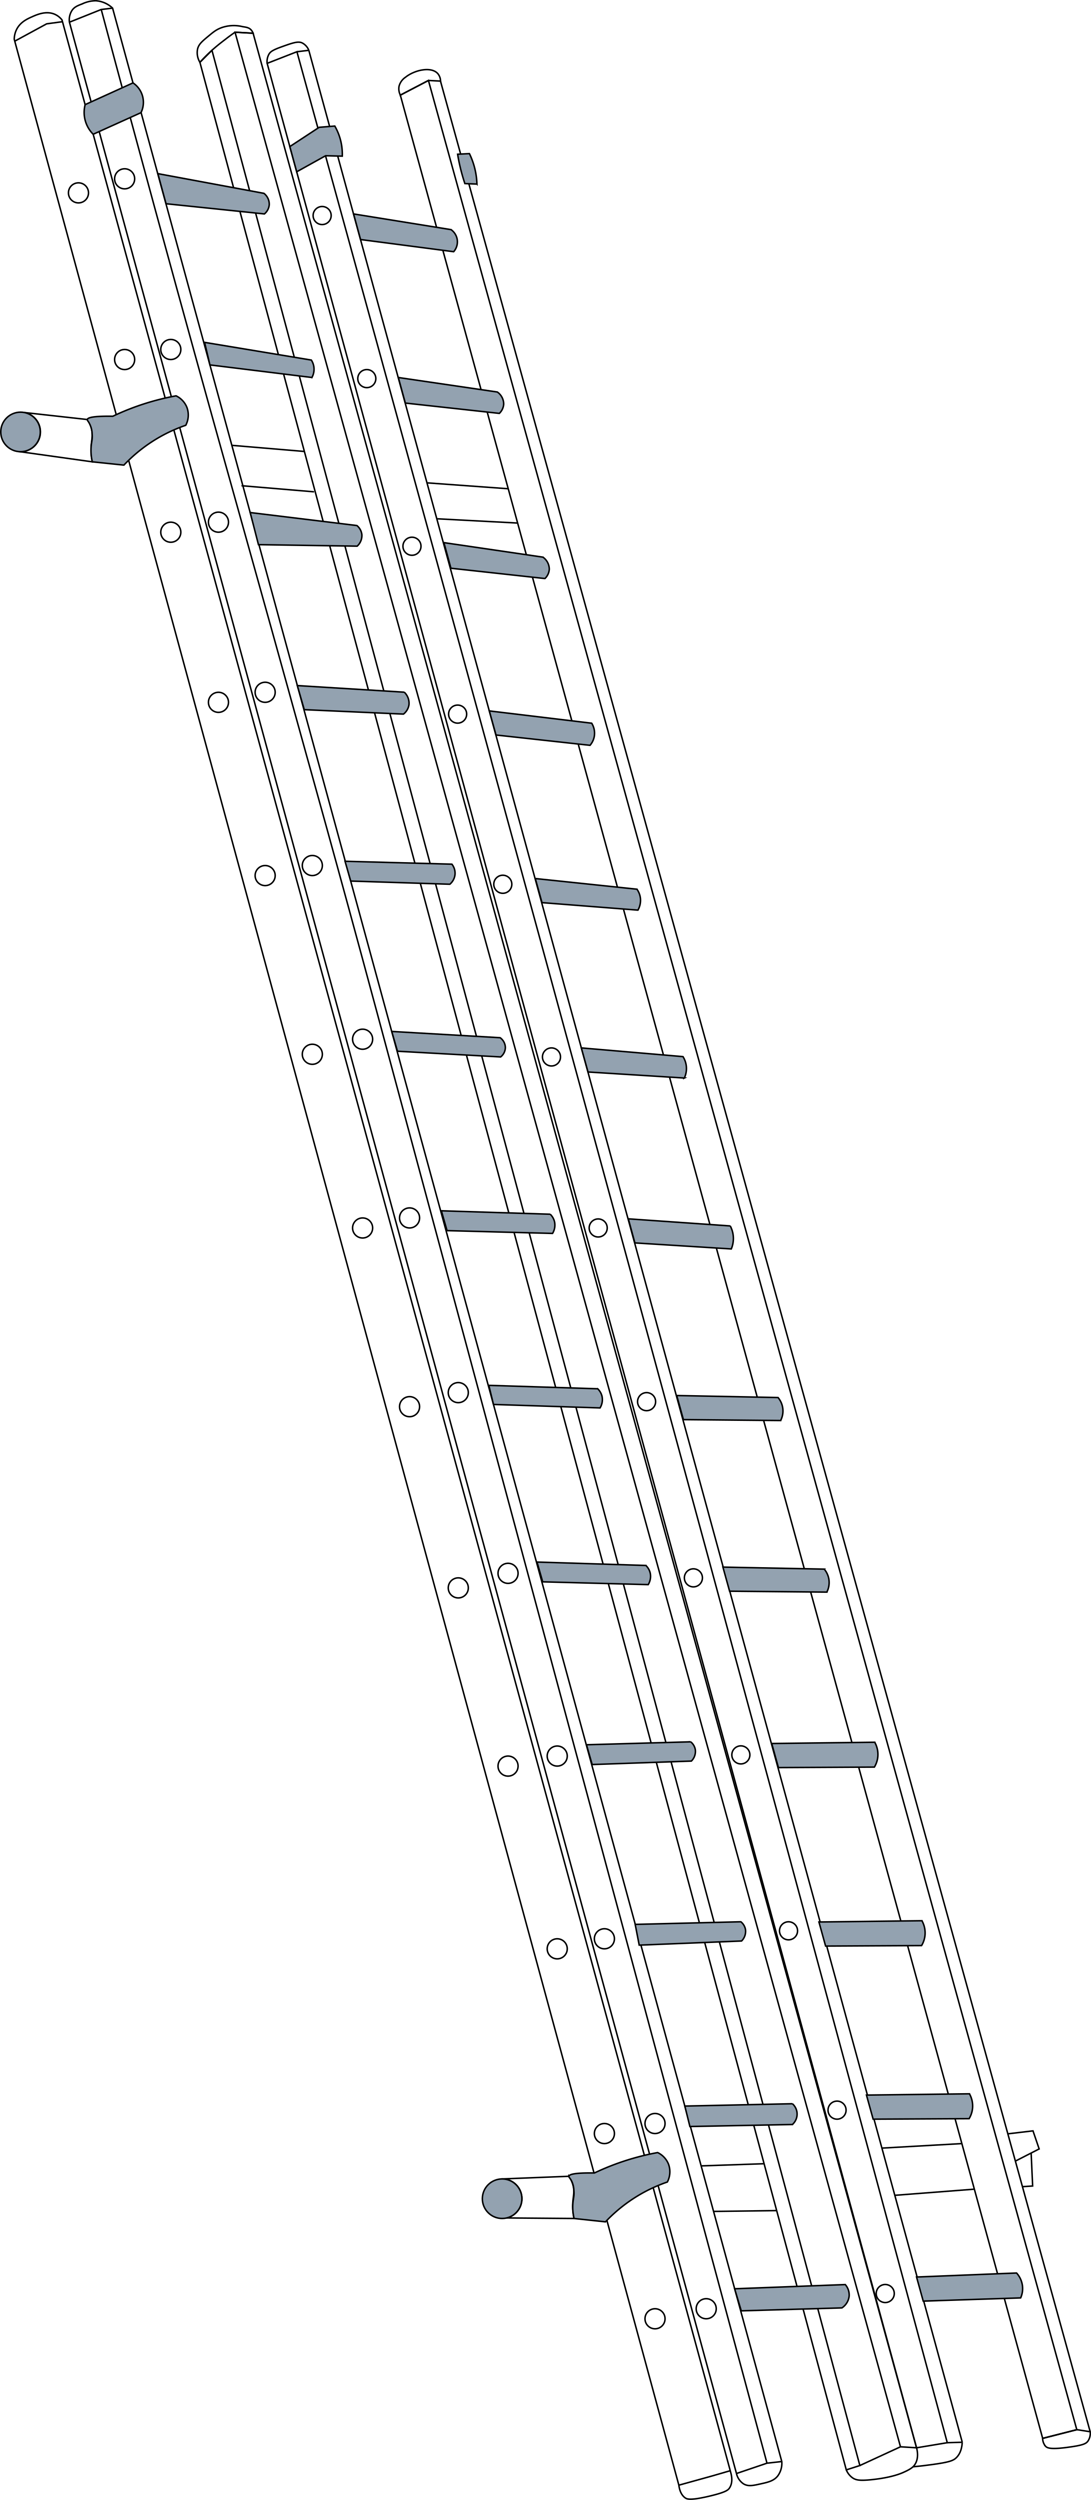 <?xml version="1.0" encoding="UTF-8"?> <svg xmlns="http://www.w3.org/2000/svg" viewBox="0 0 543.5 1245.01"> <defs> <style>.cls-1{fill:none;}.cls-1,.cls-2{stroke:#000;stroke-width:0.75px;}.cls-2{fill:#93a2b0;}</style> </defs> <title>лесница</title> <g id="Layer_2" data-name="Layer 2"> <g id="Layer_1-2" data-name="Layer 1"> <path class="cls-1" d="M364.18,1231.94c.38,1.55.88,4.63-.76,7.11-.71,1.07-1.88,2.13-9.67,4-9.92,2.38-11.58,1.51-12.33,1-2.31-1.57-3-4.5-3.24-6.39L7.09,19.55a11.38,11.38,0,0,1,1-4.5c1.81-4,5.5-5.63,7.83-6.67,2.51-1.12,7.37-3.29,11.79-1.07a9.64,9.64,0,0,1,3.18,2.62C83.94,204.28,362.89,1226.69,364.18,1231.94Z"></path> <circle class="cls-1" cx="39.09" cy="96.05" r="5"></circle> <circle class="cls-1" cx="62.09" cy="179.05" r="5"></circle> <circle class="cls-1" cx="85.09" cy="265.05" r="5"></circle> <circle class="cls-1" cx="108.83" cy="349.77" r="5"></circle> <circle class="cls-1" cx="132.09" cy="436.05" r="5"></circle> <circle class="cls-1" cx="155.59" cy="525.05" r="5"></circle> <circle class="cls-1" cx="180.64" cy="611.55" r="5"></circle> <circle class="cls-1" cx="204.03" cy="700.55" r="5"></circle> <circle class="cls-1" cx="228.3" cy="790.8" r="5"></circle> <circle class="cls-1" cx="253.09" cy="879.55" r="5"></circle> <circle class="cls-1" cx="277.59" cy="970.55" r="5"></circle> <circle class="cls-1" cx="301.09" cy="1062.55" r="5"></circle> <circle class="cls-1" cx="326.31" cy="1154.79" r="5"></circle> <path class="cls-1" d="M338.19,1237.66l16.58-4.59,9-2.61"></path> <path class="cls-1" d="M389.46,1225.89a10.63,10.63,0,0,1-2,7.16c-2,2.52-4.73,3.13-8.67,4-3.66.81-6,1.34-8.33,0a8.4,8.4,0,0,1-3.57-5.18L34.59,11.05a8.54,8.54,0,0,1,1.5-6.17c1.19-1.52,2.69-2.1,5-3A15.73,15.73,0,0,1,47.76.38a13.4,13.4,0,0,1,8.33,3.67Z"></path> <path class="cls-1" d="M382.09,1226.72,187.76,504.05c-19.5-72.51-35-127.67-35-127.67-27.44-99.34-37.87-135.56-55.67-200C86.24,137.1,70,78,50.43,4.72"></path> <circle class="cls-1" cx="351.81" cy="1149.79" r="5"></circle> <circle class="cls-1" cx="326.31" cy="1057.55" r="5"></circle> <circle class="cls-1" cx="301.09" cy="965.55" r="5"></circle> <circle class="cls-1" cx="277.59" cy="874.55" r="5"></circle> <circle class="cls-1" cx="253.09" cy="783.55" r="5"></circle> <circle class="cls-1" cx="228.3" cy="693.55" r="5"></circle> <circle class="cls-1" cx="204.03" cy="606.55" r="5"></circle> <circle class="cls-1" cx="180.64" cy="517.55" r="5"></circle> <circle class="cls-1" cx="155.59" cy="431.05" r="5"></circle> <circle class="cls-1" cx="132.09" cy="344.77" r="5"></circle> <circle class="cls-1" cx="108.83" cy="260.05" r="5"></circle> <circle class="cls-1" cx="85.09" cy="174.05" r="5"></circle> <circle class="cls-1" cx="62.09" cy="89.05" r="5"></circle> <path class="cls-1" d="M366.85,1231.87l15.24-5.16,7.36-.82"></path> <path class="cls-1" d="M250.14,1085.15l33.26-1.32a14.12,14.12,0,0,1,2.22,5.19c.69,3.48-.38,5.45-.33,10a28.71,28.71,0,0,0,.67,5.83l-33.56-.27a9.85,9.85,0,0,0-2.26-19.44Z"></path> <path class="cls-2" d="M283.4,1083.83c.16-.9,2.51-1.8,12.72-1.64a125.62,125.62,0,0,1,31.5-10.17,10.85,10.85,0,0,1,5.41,5.77,11,11,0,0,1-.58,8.9,76.21,76.21,0,0,0-10.83,4.67,77.31,77.31,0,0,0-20,15.17L286,1104.86a24.37,24.37,0,0,1-.65-7c.17-3,.81-4,.54-7a11.7,11.7,0,0,0-1.3-5C283.84,1084.57,283.32,1084.29,283.4,1083.83Z"></path> <circle class="cls-2" cx="250.14" cy="1095" r="9.85"></circle> <path class="cls-1" d="M105.59,25.05,428.35,1227.88l-6.76,2.17-322-1199Z"></path> <path class="cls-1" d="M126.09,16.55l330.5,1202.5-8-.5L117.09,16.05Z"></path> <path class="cls-1" d="M428.35,1227.88l20.24-9.33"></path> <path class="cls-1" d="M421.59,1230.05a9.08,9.08,0,0,0,3.17,4c1.63,1.1,3.52,1.48,9.42.88,9.72-1,14.57-3,16.41-3.88,3.38-1.54,4.45-2.56,5.17-3.67,2.06-3.16,1.2-7,.83-8.33"></path> <path class="cls-2" d="M177.93,272l-49.18-.75-4.11-16,53.16,6.48a6.87,6.87,0,0,1,2.47,4.48A7.12,7.12,0,0,1,177.93,272Z"></path> <path class="cls-2" d="M201,355.64l-49.43-2.21-3.46-12,53.29,3.29a7.6,7.6,0,0,1,2.33,6.33A7.28,7.28,0,0,1,201,355.64Z"></path> <path class="cls-2" d="M226.69,435.37a7.32,7.32,0,0,1-2.59,5l-49.38-1.58-2.84-9.86,53.23,1.44A7.26,7.26,0,0,1,226.69,435.37Z"></path> <path class="cls-2" d="M251.76,521.72a6.15,6.15,0,0,1-2.35,4.66L198,523.54l-2.84-9.86,54,3.12A6.22,6.22,0,0,1,251.76,521.72Z"></path> <path class="cls-2" d="M276.26,608.5a7.91,7.91,0,0,1-1,5.77l-52.56-1.39L219.87,603l54.23,1.7A7.68,7.68,0,0,1,276.26,608.5Z"></path> <path class="cls-2" d="M299.92,695.41a7.91,7.91,0,0,1-1,5.77l-53.08-1.73-2.33-9.52,54.23,1.7A7.68,7.68,0,0,1,299.92,695.41Z"></path> <path class="cls-2" d="M323.92,783.41a7.91,7.91,0,0,1-1,5.77l-52.56-1.39-2.84-9.86,54.23,1.7A7.68,7.68,0,0,1,323.92,783.41Z"></path> <path class="cls-2" d="M344.43,877.05,295,878.78l-2.84-9.86,51.92-1.46a6.44,6.44,0,0,1,2.31,3.92A6.79,6.79,0,0,1,344.43,877.05Z"></path> <path class="cls-2" d="M369.43,966.66l-51,2.06-2-10.34,52.65-1.3a6.44,6.44,0,0,1,2.31,3.92A6.79,6.79,0,0,1,369.43,966.66Z"></path> <path class="cls-2" d="M394.76,1058.05l-51.08,1-2.52-10.19,53.6-1.16a6.89,6.89,0,0,1,0,10.33Z"></path> <path class="cls-2" d="M419.43,1149.38l-50.16,1.47-3.3-11,55.12-2.09a8,8,0,0,1,1.94,5.68A8.14,8.14,0,0,1,419.43,1149.38Z"></path> <line class="cls-1" x1="349.29" y1="1078.66" x2="380.64" y2="1077.57"></line> <path class="cls-1" d="M355.47,1101.33l31.44-.41"></path> <path class="cls-1" d="M12.19,205.45l31.3,3.48a14.12,14.12,0,0,1,2.22,5.19c.69,3.48-.38,5.45-.33,10A28.71,28.71,0,0,0,46,230L8.84,224.8a9.82,9.82,0,0,0,3.34-19.35Z"></path> <path class="cls-2" d="M43.49,208.94c.16-.9,2.51-1.8,12.72-1.64a125.62,125.62,0,0,1,31.5-10.17,10.85,10.85,0,0,1,5.41,5.77,11,11,0,0,1-.58,8.9,76.21,76.21,0,0,0-10.83,4.67,77.31,77.31,0,0,0-20,15.17L46,230a24.37,24.37,0,0,1-.65-7c.17-3,.81-4,.54-7a11.7,11.7,0,0,0-1.3-5C43.93,209.68,43.41,209.4,43.49,208.94Z"></path> <circle class="cls-2" cx="10.23" cy="215.11" r="9.85"></circle> <path class="cls-2" d="M70.29,56.09,46.42,66.87a15.38,15.38,0,0,1-4-14.77L66.25,41.28a11.64,11.64,0,0,1,4,14.81Z"></path> <path class="cls-1" d="M98.43,24.38c.6-2.4,2.27-3.79,5.33-6.33,2.41-2,3.88-3.23,6.33-4.17a18.35,18.35,0,0,1,10.5-.67c1.5.33,3.11.31,4.33,1.5a5,5,0,0,1,1.17,1.83l-9-.5c-1.18.84-2.84,2-4.78,3.52-2.15,1.65-4.24,3.25-6.72,5.48a81.37,81.37,0,0,0-6,6A9.3,9.3,0,0,1,98.43,24.38Z"></path> <path class="cls-2" d="M131.72,106.55l-49-5.08-4.09-15,52.86,9.82a6.94,6.94,0,0,1,2.65,5.62A6.71,6.71,0,0,1,131.72,106.55Z"></path> <path class="cls-2" d="M155.37,188l-50.8-6.26-2.65-11.24,53.18,8.82a8.44,8.44,0,0,1,.28,8.69Z"></path> <path class="cls-1" d="M115.5,221.79l36.14,3.05"></path> <path class="cls-1" d="M120.3,241.89l36.14,3.05"></path> <path class="cls-1" d="M7.35,20.5l15.89-8.63,7.89-1.07"></path> <path class="cls-1" d="M34.59,11.05,50.43,4.72l5.67-.67"></path> <line class="cls-1" x1="471.91" y1="1216.51" x2="479.37" y2="1216.29"></line> <path class="cls-1" d="M454.82,1228.51c3.95-.37,7.41-.8,10.27-1.21,8-1.14,9.8-1.86,11.25-3.25,2.33-2.25,2.92-5.44,3-7.76"></path> <path class="cls-1" d="M314.09,633.05q79.33,291.63,157.81,583.46l-15.31,2.54L133.09,31.55l14.83-5.79Q231.46,329.27,314.09,633.05Z"></path> <line class="cls-1" x1="153.84" y1="25.05" x2="479.37" y2="1216.29"></line> <line class="cls-1" x1="147.93" y1="25.76" x2="153.84" y2="25.05"></line> <path class="cls-1" d="M133.09,31.55a7.45,7.45,0,0,1,1-4.75c.67-1,1.64-1.85,6.25-3.5,5.4-1.94,8.15-2.88,10.17-1.93a7,7,0,0,1,3.33,3.68"></path> <circle class="cls-1" cx="160.48" cy="107.34" r="4.5"></circle> <circle class="cls-1" cx="182.73" cy="188.55" r="4.5"></circle> <circle class="cls-1" cx="205.23" cy="272.04" r="4.5"></circle> <circle class="cls-1" cx="227.98" cy="355.64" r="4.5"></circle> <circle class="cls-1" cx="250.48" cy="440.38" r="4.5"></circle> <circle class="cls-1" cx="274.73" cy="526.38" r="4.5"></circle> <circle class="cls-1" cx="298" cy="611.55" r="4.5"></circle> <circle class="cls-1" cx="322.11" cy="698.05" r="4.5"></circle> <circle class="cls-1" cx="345.43" cy="785.8" r="4.5"></circle> <circle class="cls-1" cx="369.07" cy="873.97" r="4.5"></circle> <circle class="cls-1" cx="392.82" cy="961.58" r="4.5"></circle> <circle class="cls-1" cx="416.99" cy="1050.89" r="4.5"></circle> <circle class="cls-1" cx="441" cy="1142.22" r="4.5"></circle> <path class="cls-2" d="M162.21,77.56l-14.4,8L144.38,73,159,63.4l7.78-.63a28,28,0,0,1,3.74,15Z"></path> <path class="cls-1" d="M536.43,1210.05l-17,4.33-320-1167,14-7.31Z"></path> <path class="cls-1" d="M219.43,40.38,543.09,1211.05"></path> <path class="cls-1" d="M213.44,40.07l-14,7.31a7,7,0,0,1-.66-4.37A7.76,7.76,0,0,1,202,38.47c4.55-3.65,12.92-5.51,16.14-1.75a6,6,0,0,1,1.33,3.67Z"></path> <path class="cls-2" d="M237.59,91.68l-6-.25c-.91-2.69-1.76-5.66-2.5-8.87-.46-2-.83-3.92-1.12-5.75l5.88-.31a37.53,37.53,0,0,1,3.75,15.19Z"></path> <path class="cls-2" d="M226,125.36l-46.38-6.06-3.49-12.76,48.56,7.82a7.42,7.42,0,0,1,1.31,11Z"></path> <path class="cls-2" d="M248.76,205.88l-46.84-5.14L198.43,188l49.33,7.23a7.39,7.39,0,0,1,3.17,6A7,7,0,0,1,248.76,205.88Z"></path> <path class="cls-2" d="M271.47,288.13,224.63,283l-3.49-12.76,49.33,7.23a7.39,7.39,0,0,1,3.17,6A7,7,0,0,1,271.47,288.13Z"></path> <path class="cls-2" d="M293.93,371.19l-46.84-5.14-3.33-12,51,6.12a9.44,9.44,0,0,1,1.34,6.31A9.29,9.29,0,0,1,293.93,371.19Z"></path> <path class="cls-2" d="M317.79,453.27,270,449.53l-3.33-12,50.63,5.31a9.68,9.68,0,0,1,1.72,4.36A9.84,9.84,0,0,1,317.79,453.27Z"></path> <path class="cls-2" d="M340.93,536.88l-48-3-3.33-12,50.64,4.34a11.09,11.09,0,0,1,.67,10.67Z"></path> <path class="cls-2" d="M364.28,622l-48-3L313,607l50.79,3.54a13.41,13.41,0,0,1,.52,11.46Z"></path> <path class="cls-2" d="M388.91,707.46,340.45,707l-3.33-12,50.47,1a10.37,10.37,0,0,1,1.32,11.41Z"></path> <path class="cls-2" d="M411.92,792.91l-48.46-.46-3.33-12,50.47,1a10.37,10.37,0,0,1,1.32,11.41Z"></path> <path class="cls-2" d="M435.59,880.05l-47.81.25-3.33-12,51.31-.63a12.41,12.41,0,0,1,1.55,7.15A12.22,12.22,0,0,1,435.59,880.05Z"></path> <path class="cls-2" d="M459.1,968.94l-47.81.25-3.33-12,51.31-.63a12.41,12.41,0,0,1,1.55,7.15A12.22,12.22,0,0,1,459.1,968.94Z"></path> <path class="cls-2" d="M482.78,1055.14l-47.81.25-3.33-12,51.31-.63a12.41,12.41,0,0,1,1.55,7.15A12.22,12.22,0,0,1,482.78,1055.14Z"></path> <path class="cls-2" d="M508.46,1144.4,459.92,1146l-3.33-12,49.83-2a11.63,11.63,0,0,1,3,7A11.34,11.34,0,0,1,508.46,1144.4Z"></path> <path class="cls-1" d="M212.71,240.47l40.47,2.94"></path> <path class="cls-1" d="M217.6,258.36l40.26,2.13"></path> <line class="cls-1" x1="439.34" y1="1069.8" x2="479.16" y2="1067.55"></line> <line class="cls-1" x1="445.5" y1="1093.33" x2="485.12" y2="1090.27"></line> <path class="cls-1" d="M502.08,1062.69l12.52-1.48,3.07,9-11.84,6.06"></path> <path class="cls-1" d="M509.36,1089l5.07-.32-.75-16.49"></path> <path class="cls-1" d="M543.09,1211.05a7,7,0,0,1-1.08,4.62c-.9,1.27-2.29,2.06-9.09,3-9.77,1.42-11.27.41-12-.33a6,6,0,0,1-1.5-4l17-4.33Z"></path> </g> </g> </svg> 